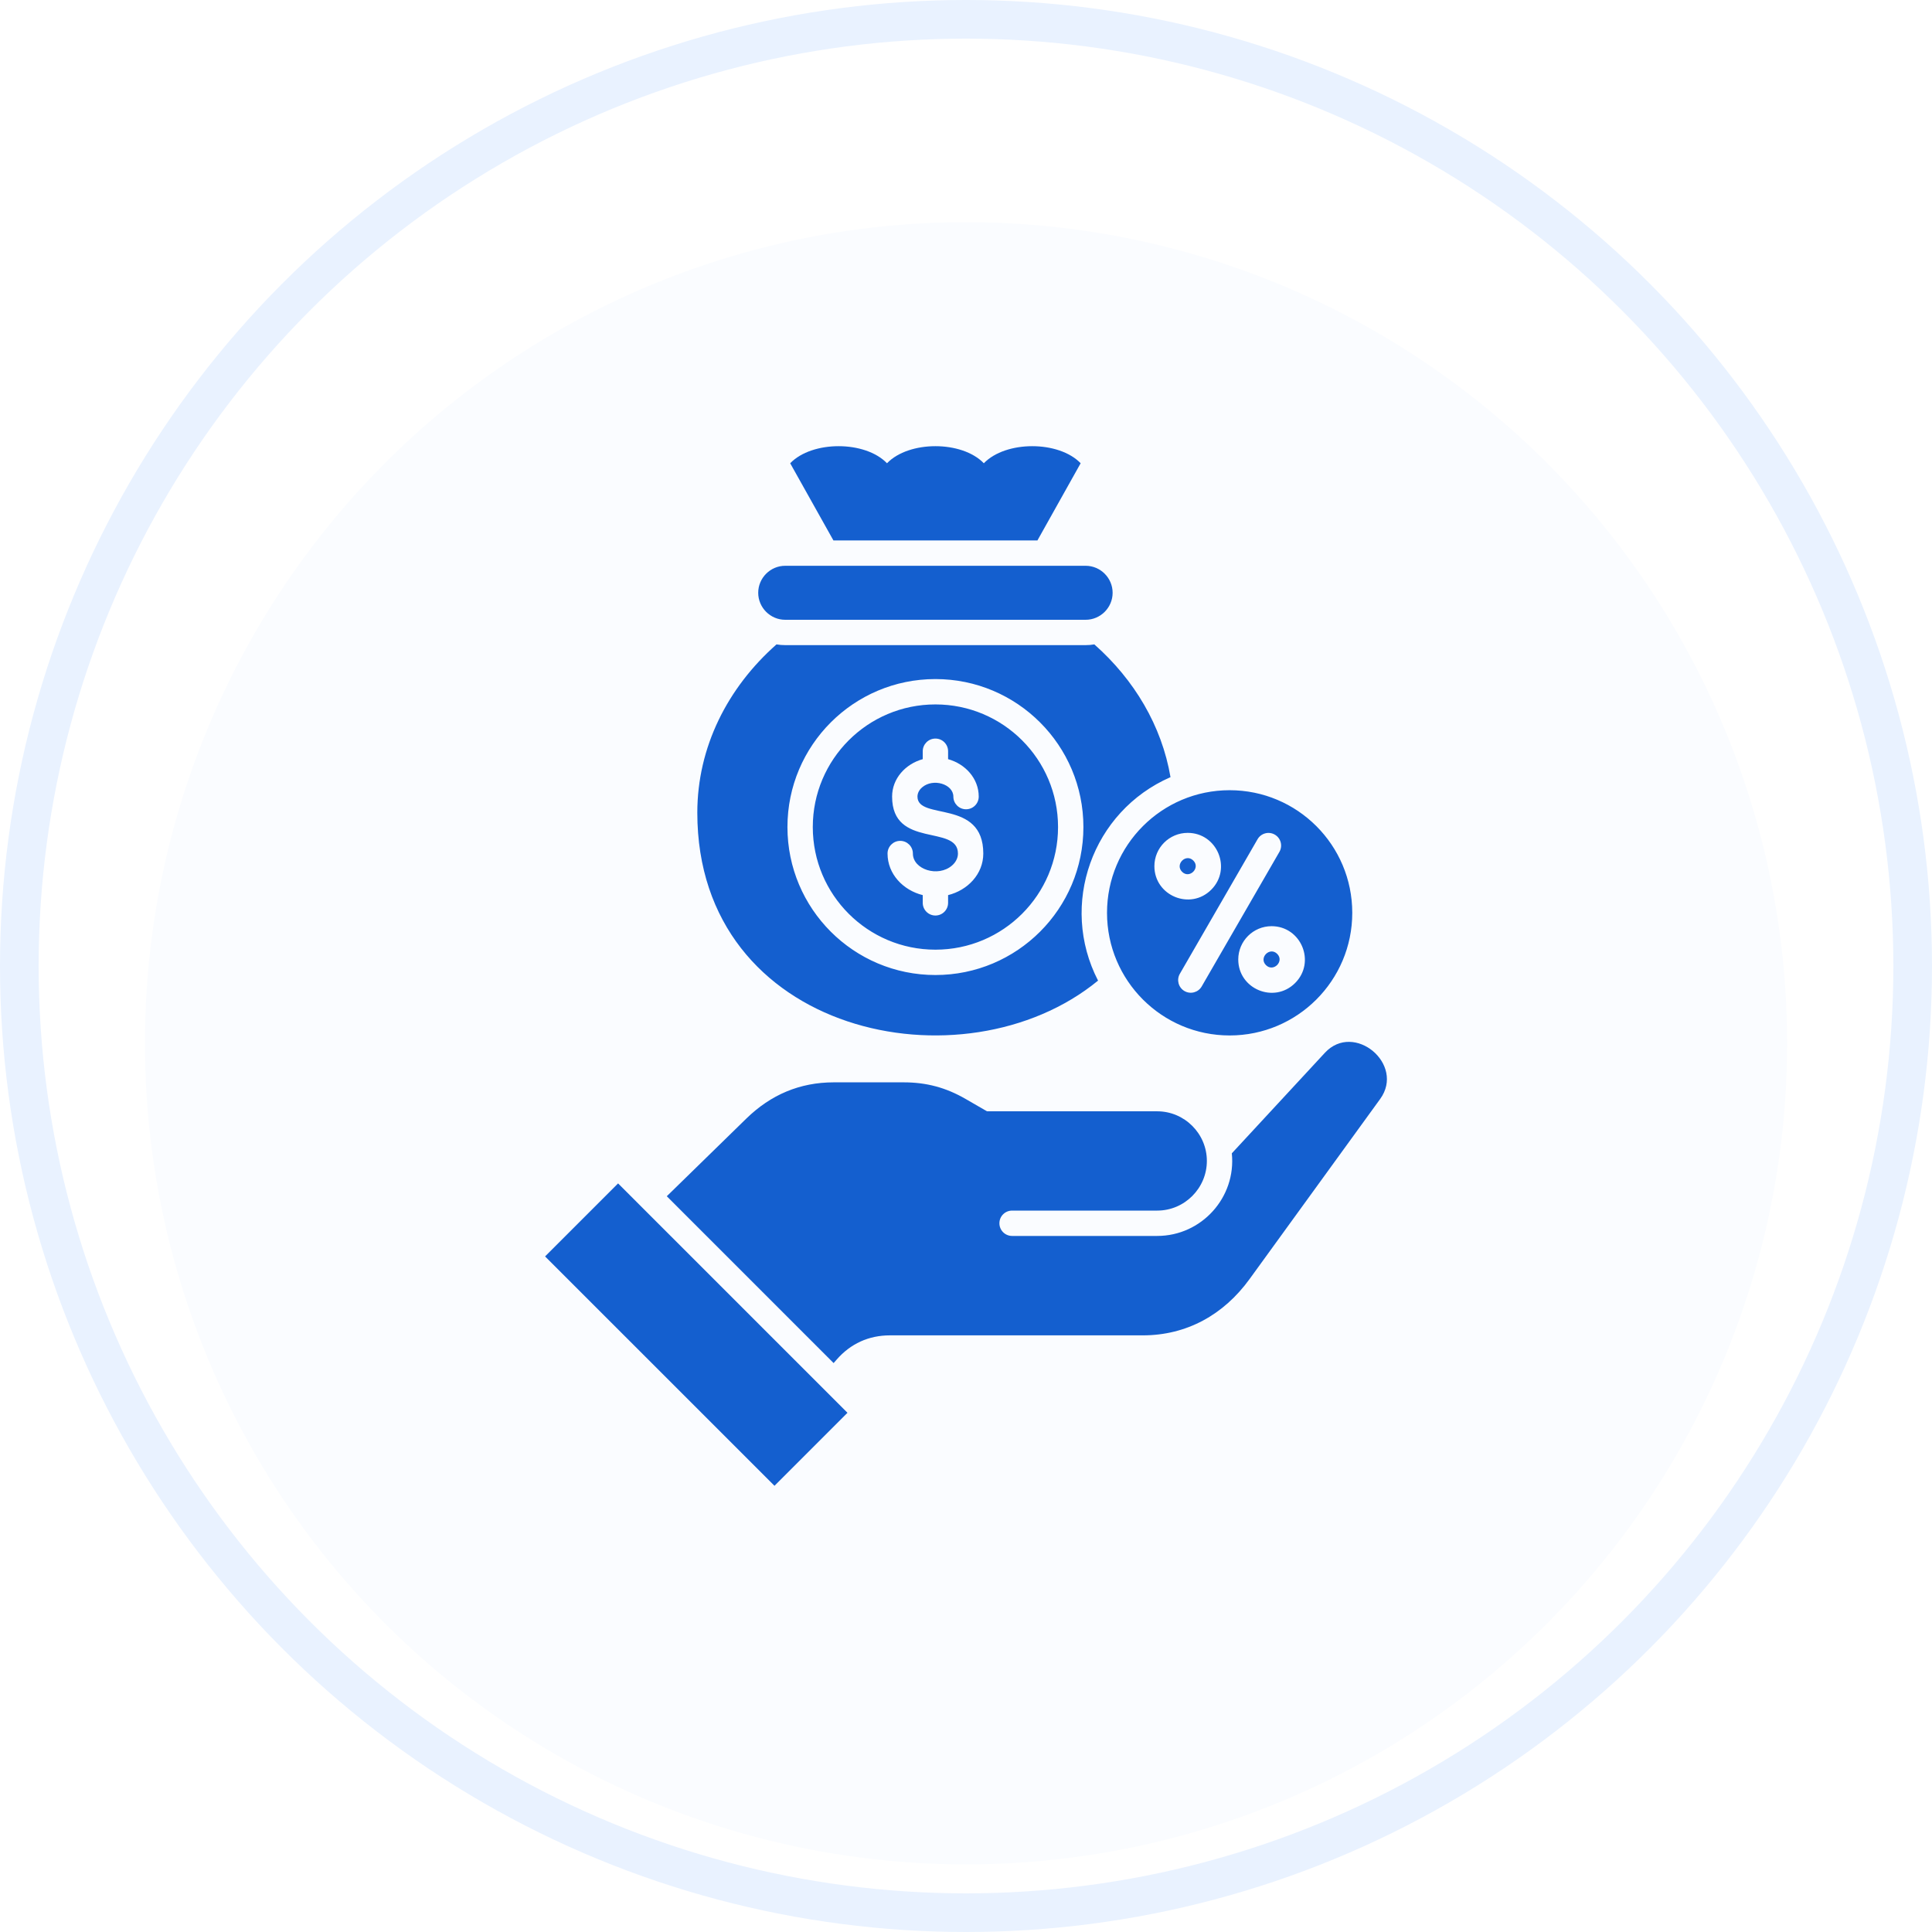 <?xml version="1.0" encoding="UTF-8"?>
<svg xmlns="http://www.w3.org/2000/svg" width="100" height="100" viewBox="0 0 100 100" fill="none">
  <circle cx="50" cy="50" r="49" stroke="#E9F2FF" stroke-width="2"></circle>
  <g filter="url(#filter0_i_4229_4342)">
    <circle cx="50.002" cy="50" r="42.5" fill="#FAFCFF"></circle>
  </g>
  <path fill-rule="evenodd" clip-rule="evenodd" d="M28.213 65.032L40.087 76.905L43.865 73.126L31.992 61.253L28.213 65.032ZM63.646 40.901C67.151 40.901 69.993 43.742 69.993 47.248C69.993 50.753 67.151 53.595 63.646 53.595C60.14 53.595 57.299 50.753 57.299 47.248C57.299 43.742 60.14 40.901 63.646 40.901ZM61.475 43.109C60.523 43.109 59.751 43.881 59.751 44.833C59.751 46.363 61.61 47.135 62.694 46.051C63.777 44.968 63.005 43.109 61.475 43.109ZM61.766 44.542C61.383 44.159 60.801 44.74 61.184 45.124C61.567 45.507 62.149 44.925 61.766 44.542ZM65.816 47.939C64.865 47.939 64.092 48.711 64.092 49.663C64.092 51.193 65.951 51.965 67.035 50.882C68.119 49.798 67.347 47.939 65.816 47.939ZM66.107 49.372C65.724 48.989 65.142 49.571 65.525 49.954C65.909 50.337 66.49 49.755 66.107 49.372ZM65.09 43.44L61.068 50.405C60.889 50.718 60.996 51.117 61.309 51.297C61.622 51.477 62.022 51.369 62.201 51.056L66.223 44.091C66.403 43.778 66.295 43.378 65.982 43.199C65.669 43.019 65.269 43.127 65.09 43.44ZM40.642 32.08H56.192C56.96 32.08 57.589 31.451 57.589 30.683C57.589 29.914 56.96 29.285 56.192 29.285H40.642C39.874 29.285 39.245 29.914 39.245 30.683C39.245 31.451 39.874 32.08 40.642 32.08ZM48.417 36.461C51.922 36.461 54.764 39.303 54.764 42.808C54.764 46.313 51.922 49.155 48.417 49.155C44.912 49.155 42.07 46.313 42.07 42.808C42.07 39.303 44.912 36.461 48.417 36.461ZM49.073 46.731V46.331C50.084 46.081 50.895 45.244 50.895 44.179C50.895 41.33 47.488 42.489 47.488 41.232C47.488 41.052 47.578 40.884 47.724 40.757C48.299 40.26 49.346 40.588 49.346 41.232C49.346 41.595 49.64 41.888 50.002 41.888C50.365 41.888 50.659 41.595 50.659 41.232C50.659 40.29 49.96 39.54 49.073 39.294V38.885C49.073 38.522 48.779 38.228 48.417 38.228C48.055 38.228 47.761 38.522 47.761 38.885V39.294C46.874 39.54 46.175 40.29 46.175 41.232C46.175 43.944 49.583 42.653 49.583 44.179C49.583 44.416 49.466 44.635 49.277 44.798C48.555 45.423 47.251 45.006 47.251 44.179C47.251 43.817 46.958 43.523 46.595 43.523C46.233 43.523 45.939 43.817 45.939 44.179C45.939 45.244 46.75 46.081 47.761 46.331V46.731C47.761 47.093 48.055 47.387 48.417 47.387C48.779 47.387 49.073 47.093 49.073 46.731ZM55.934 23.978L53.697 27.973H43.138L40.9 23.978C42.035 22.8 44.775 22.8 45.911 23.978C47.047 22.8 49.787 22.8 50.923 23.978C52.059 22.8 54.799 22.8 55.935 23.978H55.934ZM36.093 42.066C36.093 53.565 49.885 56.461 56.835 50.756C54.81 46.831 56.531 41.994 60.585 40.225C60.131 37.565 58.709 35.181 56.643 33.354C56.496 33.379 56.345 33.392 56.192 33.392H40.642C40.489 33.392 40.338 33.379 40.191 33.354C37.657 35.594 36.093 38.671 36.093 42.066ZM48.417 35.148C44.187 35.148 40.758 38.578 40.758 42.808C40.758 47.038 44.187 50.467 48.417 50.467C52.647 50.467 56.077 47.038 56.077 42.808C56.077 38.578 52.647 35.148 48.417 35.148ZM63.759 59.696L68.575 54.493C70.082 52.865 72.742 55.083 71.437 56.883L64.675 66.207C63.337 68.051 61.425 69.118 59.146 69.118H46.063C44.967 69.118 44.024 69.547 43.304 70.374L43.148 70.553L34.513 61.917L38.63 57.897C39.892 56.666 41.394 56.022 43.157 56.022H46.776C47.951 56.022 48.959 56.292 49.977 56.88L51.087 57.521H59.897C61.31 57.521 62.467 58.677 62.467 60.09C62.467 61.493 61.321 62.66 59.897 62.66H52.386C52.023 62.66 51.729 62.953 51.729 63.316C51.729 63.678 52.023 63.972 52.386 63.972H59.897C62.19 63.972 63.993 61.978 63.759 59.696L63.759 59.696Z" fill="#145FCF"></path>
  <defs>
    <filter id="filter0_i_4229_4342" x="7.502" y="7.5" width="85" height="89" color-interpolation-filters="sRGB">
      <feFlood flood-opacity="0" result="BackgroundImageFix"></feFlood>
      <feBlend mode="normal" in="SourceGraphic" in2="BackgroundImageFix" result="shape"></feBlend>
      <feColorMatrix in="SourceAlpha" type="matrix" values="0 0 0 0 0 0 0 0 0 0 0 0 0 0 0 0 0 0 127 0" result="hardAlpha"></feColorMatrix>
      <feOffset dy="4"></feOffset>
      <feGaussianBlur stdDeviation="2"></feGaussianBlur>
      <feComposite in2="hardAlpha" operator="arithmetic" k2="-1" k3="1"></feComposite>
      <feColorMatrix type="matrix" values="0 0 0 0 0.912 0 0 0 0 0.948 0 0 0 0 1 0 0 0 0.1 0"></feColorMatrix>
      <feBlend mode="normal" in2="shape" result="effect1_innerShadow_4229_4342"></feBlend>
    </filter>
  </defs>
</svg>
